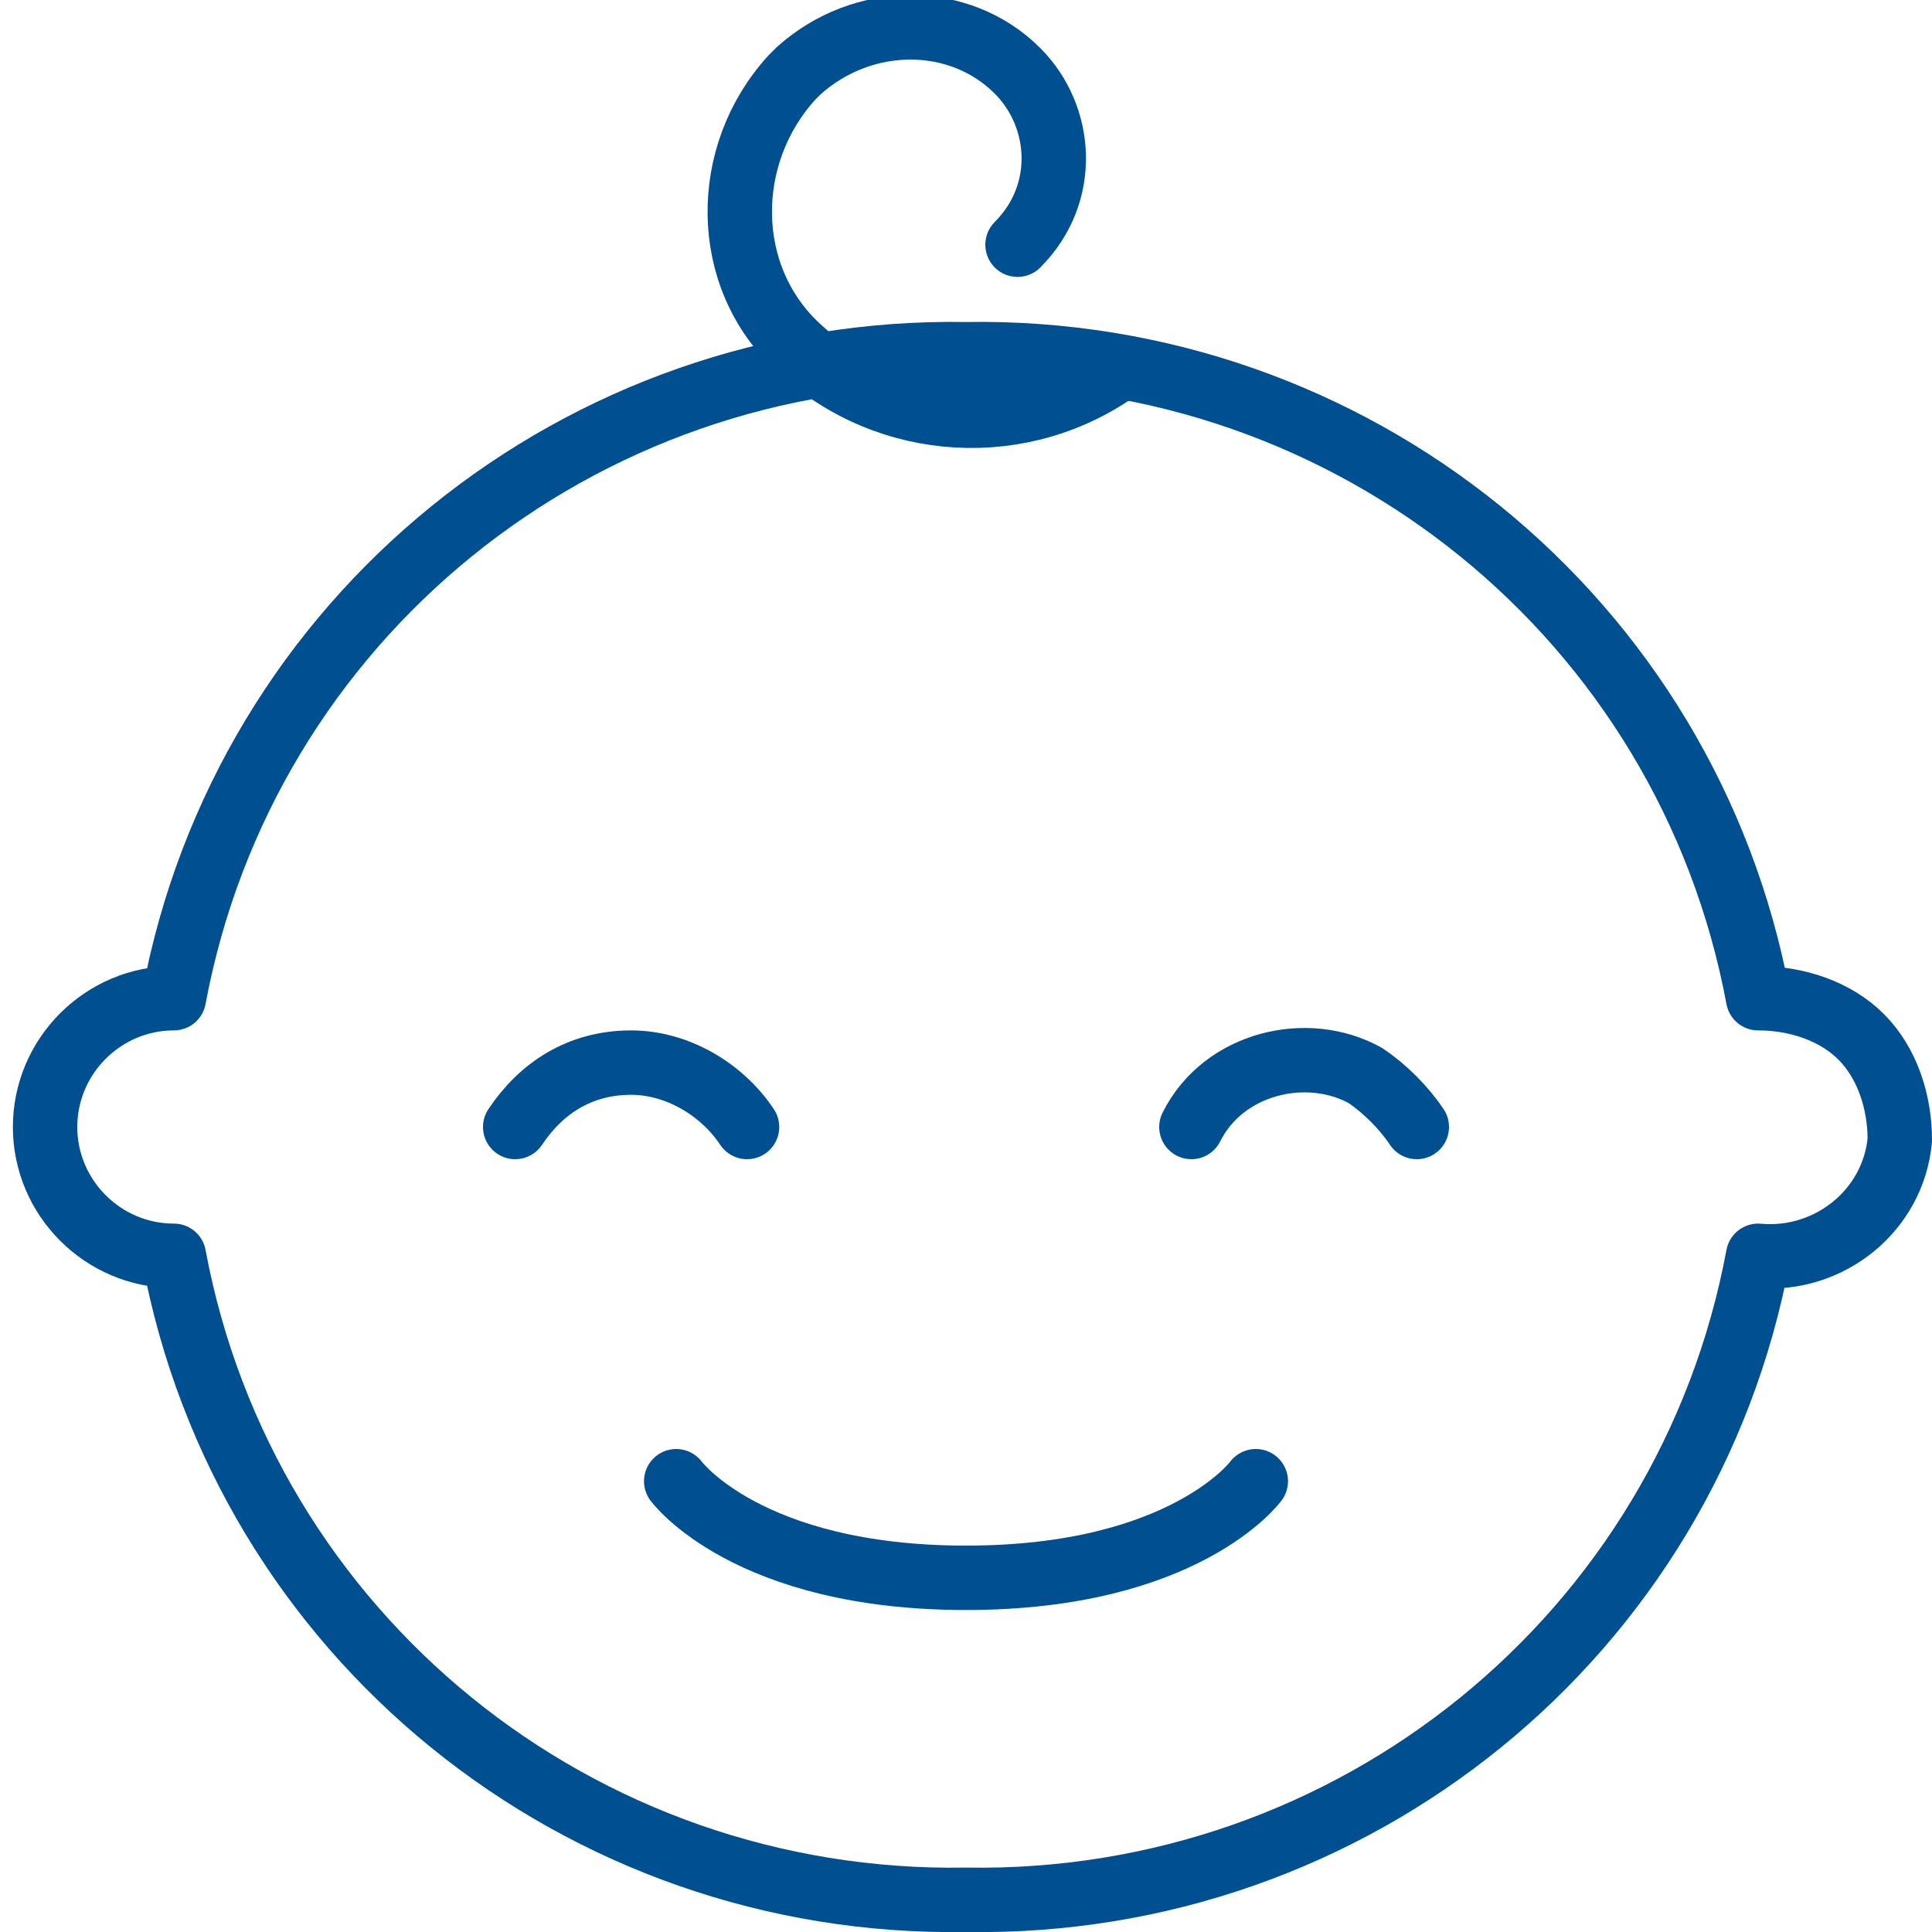 <svg viewBox="0 0 30 30" xmlns="http://www.w3.org/2000/svg" class="a"><style>.b{stroke-linecap: round; stroke-width: 1; stroke: #005091; fill: none; stroke-linejoin: round;}.a{}</style><path d="M17.4 5.7c-1.5 1.1-3.6 1-5-.3 -1.2-1.1-1.2-3-.1-4.2 0 0 0 0 .1-.1 1-.9 2.5-.9 3.4 0 .7.7.8 1.9 0 2.7 0 0 0 0 0 0" class="b"/><path d="M8 17.5c.4-.6 1-1 1.8-1 .7 0 1.4.4 1.8 1" class="b"/><path d="M18.5 17.5c.5-1 1.8-1.3 2.7-.8 .3.2.6.5.8.8" class="b"/><path d="M10.5 23s1.1 1.5 4.5 1.5 4.5-1.5 4.5-1.5" class="b"/><path d="M28.9 16.1c-.4-.4-1-.6-1.6-.6C26.2 9.6 21 5.4 15 5.5c-6-.1-11.2 4.1-12.3 10 -1.1 0-2 .9-2 2s.9 2 2 2C3.8 25.4 9 29.6 15 29.5c6 .1 11.2-4.1 12.3-10 1.1.1 2.1-.7 2.2-1.8 0-.6-.2-1.2-.6-1.6v0Z" class="b"/></svg>